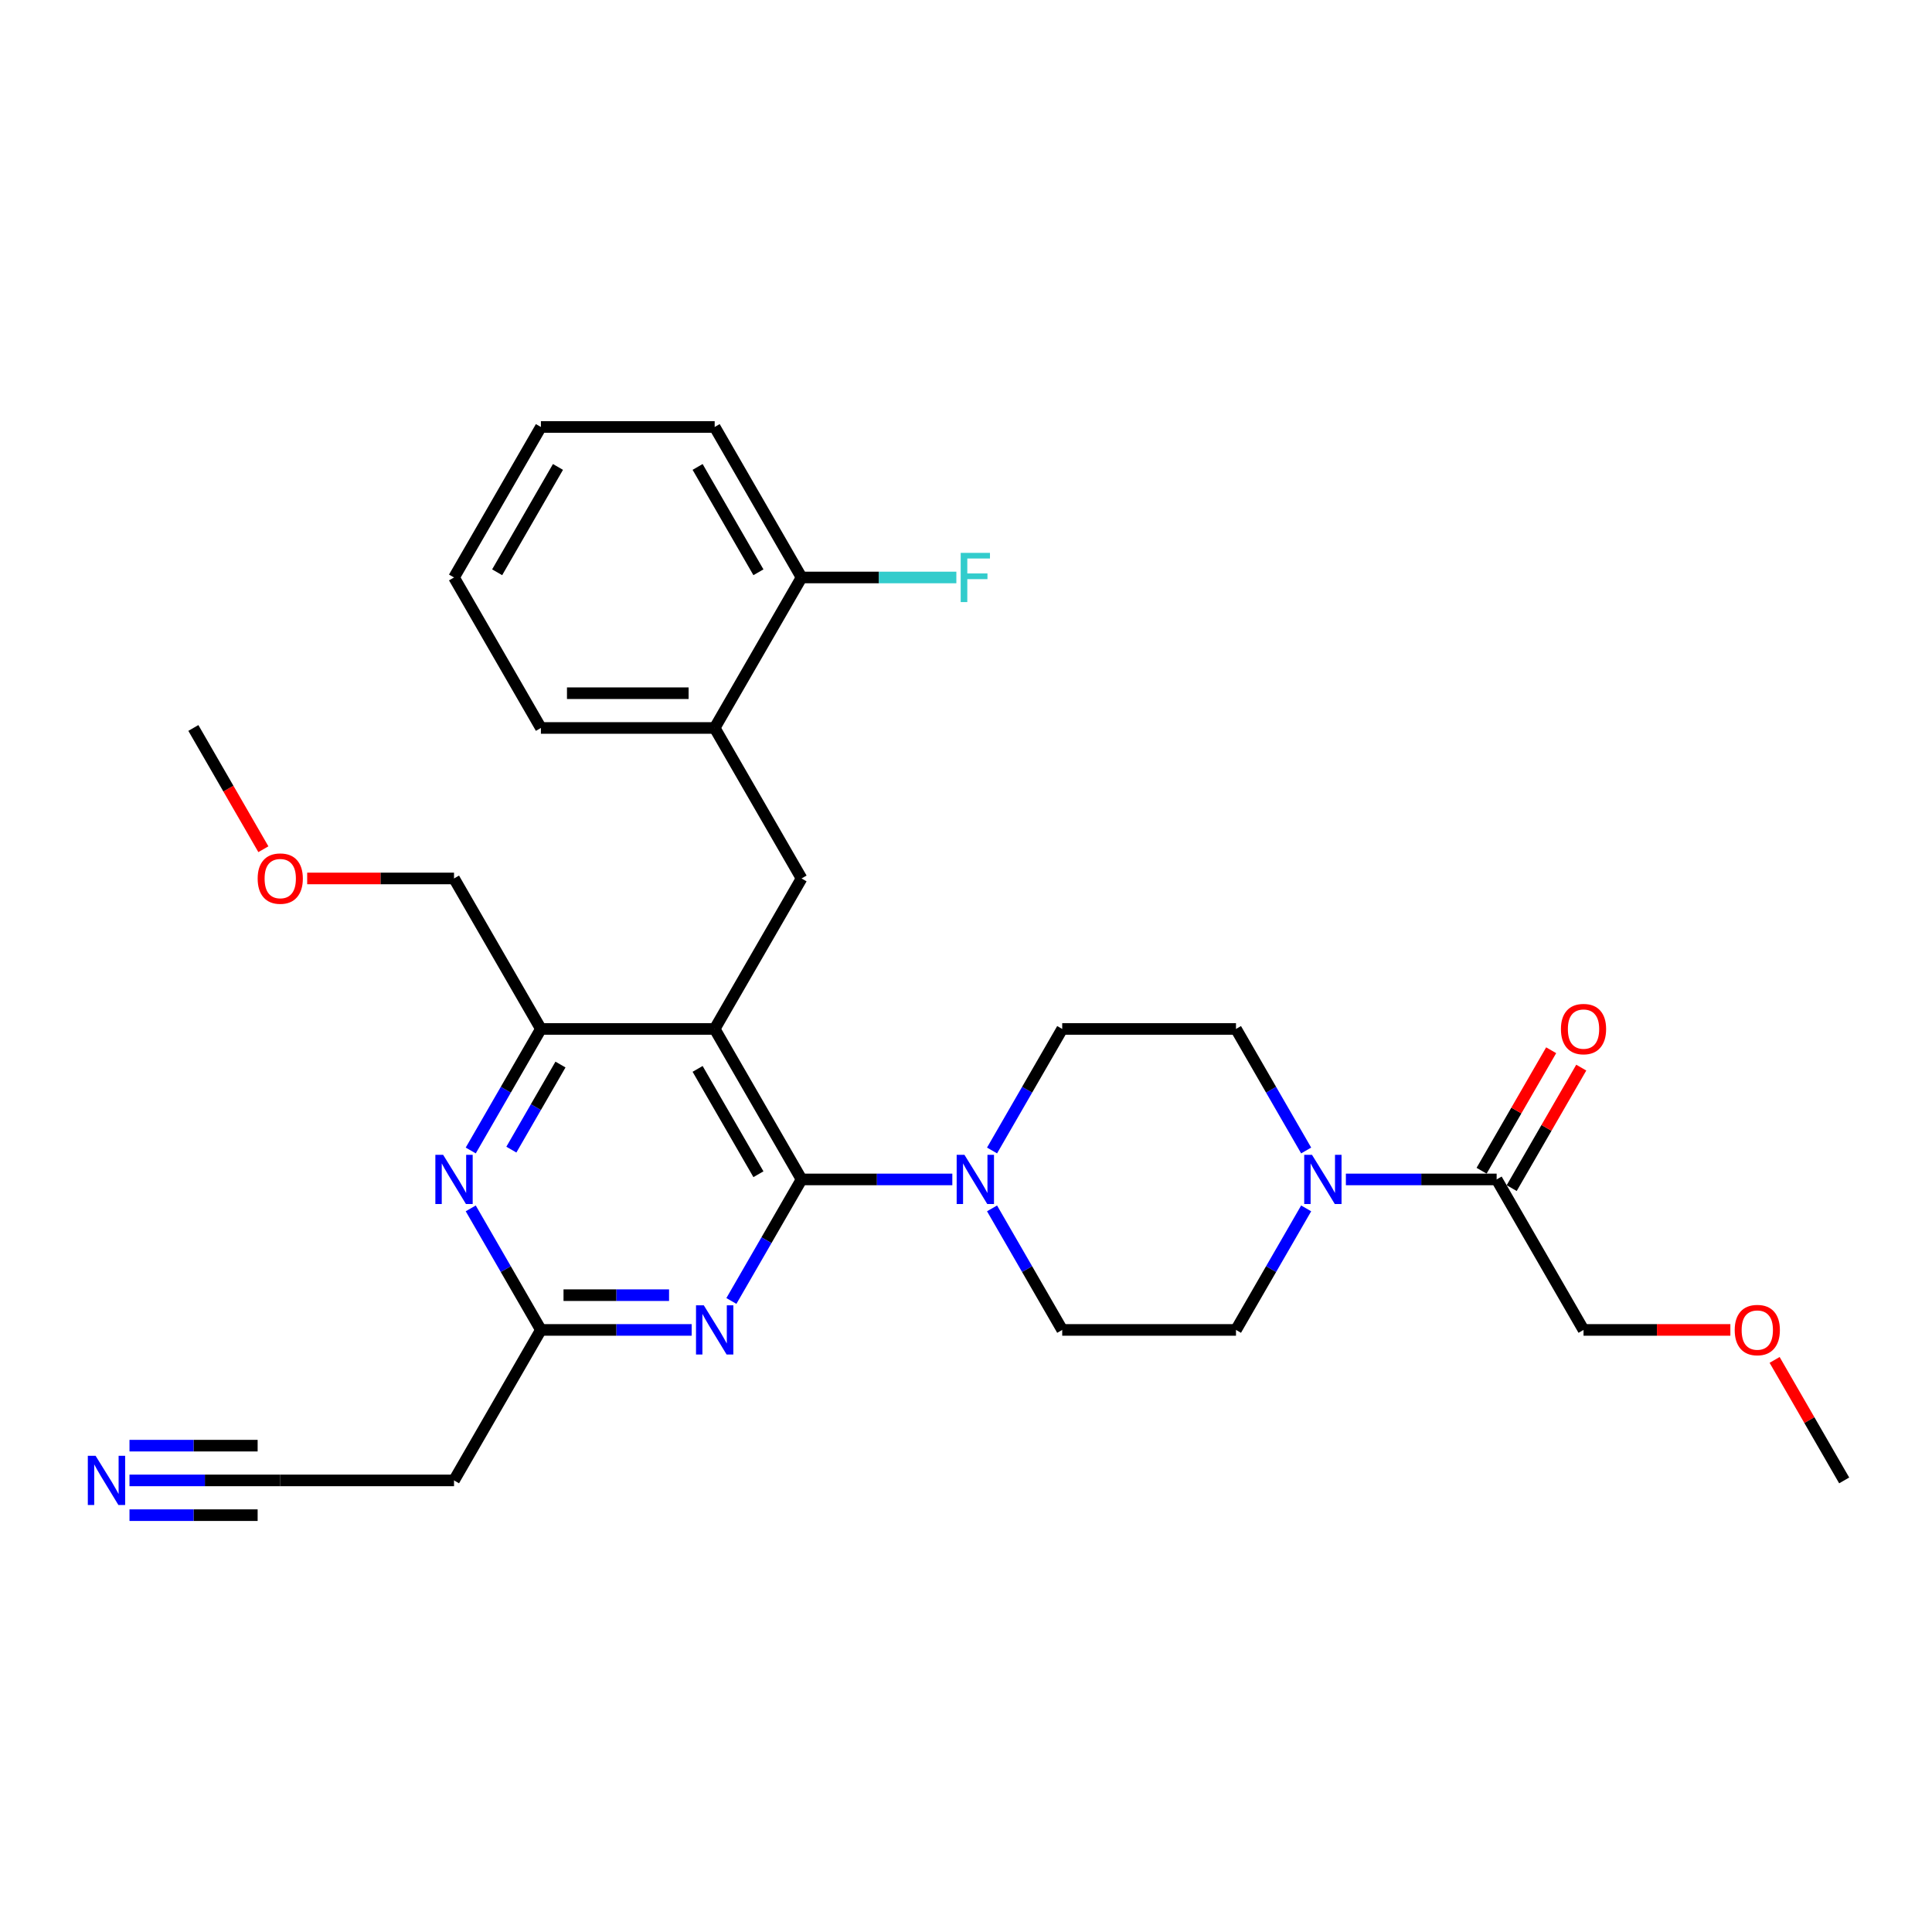 <?xml version='1.0' encoding='iso-8859-1'?>
<svg version='1.1' baseProfile='full'
              xmlns='http://www.w3.org/2000/svg'
                      xmlns:rdkit='http://www.rdkit.org/xml'
                      xmlns:xlink='http://www.w3.org/1999/xlink'
                  xml:space='preserve'
width='1000px' height='1000px' viewBox='0 0 1000 1000'>
<!-- END OF HEADER -->
<rect style='opacity:1.0;fill:#FFFFFF;stroke:none' width='1000' height='1000' x='0' y='0'> </rect>
<path class='bond-0' d='M 782.449,614.969 L 800.453,583.784' style='fill:none;fill-rule:evenodd;stroke:#000000;stroke-width:6px;stroke-linecap:butt;stroke-linejoin:miter;stroke-opacity:1' />
<path class='bond-0' d='M 800.453,583.784 L 818.457,552.6' style='fill:none;fill-rule:evenodd;stroke:#FF0000;stroke-width:6px;stroke-linecap:butt;stroke-linejoin:miter;stroke-opacity:1' />
<path class='bond-0' d='M 766.87,605.974 L 784.874,574.79' style='fill:none;fill-rule:evenodd;stroke:#000000;stroke-width:6px;stroke-linecap:butt;stroke-linejoin:miter;stroke-opacity:1' />
<path class='bond-0' d='M 784.874,574.79 L 802.879,543.606' style='fill:none;fill-rule:evenodd;stroke:#FF0000;stroke-width:6px;stroke-linecap:butt;stroke-linejoin:miter;stroke-opacity:1' />
<path class='bond-1' d='M 774.659,610.472 L 819.631,688.365' style='fill:none;fill-rule:evenodd;stroke:#000000;stroke-width:6px;stroke-linecap:butt;stroke-linejoin:miter;stroke-opacity:1' />
<path class='bond-2' d='M 774.659,610.472 L 735.642,610.472' style='fill:none;fill-rule:evenodd;stroke:#000000;stroke-width:6px;stroke-linecap:butt;stroke-linejoin:miter;stroke-opacity:1' />
<path class='bond-2' d='M 735.642,610.472 L 696.625,610.472' style='fill:none;fill-rule:evenodd;stroke:#0000FF;stroke-width:6px;stroke-linecap:butt;stroke-linejoin:miter;stroke-opacity:1' />
<path class='bond-3' d='M 676.065,625.456 L 657.905,656.91' style='fill:none;fill-rule:evenodd;stroke:#0000FF;stroke-width:6px;stroke-linecap:butt;stroke-linejoin:miter;stroke-opacity:1' />
<path class='bond-3' d='M 657.905,656.91 L 639.745,688.365' style='fill:none;fill-rule:evenodd;stroke:#000000;stroke-width:6px;stroke-linecap:butt;stroke-linejoin:miter;stroke-opacity:1' />
<path class='bond-4' d='M 676.065,595.487 L 657.905,564.033' style='fill:none;fill-rule:evenodd;stroke:#0000FF;stroke-width:6px;stroke-linecap:butt;stroke-linejoin:miter;stroke-opacity:1' />
<path class='bond-4' d='M 657.905,564.033 L 639.745,532.579' style='fill:none;fill-rule:evenodd;stroke:#000000;stroke-width:6px;stroke-linecap:butt;stroke-linejoin:miter;stroke-opacity:1' />
<path class='bond-5' d='M 819.631,688.365 L 857.632,688.365' style='fill:none;fill-rule:evenodd;stroke:#000000;stroke-width:6px;stroke-linecap:butt;stroke-linejoin:miter;stroke-opacity:1' />
<path class='bond-5' d='M 857.632,688.365 L 895.633,688.365' style='fill:none;fill-rule:evenodd;stroke:#FF0000;stroke-width:6px;stroke-linecap:butt;stroke-linejoin:miter;stroke-opacity:1' />
<path class='bond-6' d='M 414.887,454.686 L 369.915,376.793' style='fill:none;fill-rule:evenodd;stroke:#000000;stroke-width:6px;stroke-linecap:butt;stroke-linejoin:miter;stroke-opacity:1' />
<path class='bond-7' d='M 414.887,454.686 L 369.915,532.579' style='fill:none;fill-rule:evenodd;stroke:#000000;stroke-width:6px;stroke-linecap:butt;stroke-linejoin:miter;stroke-opacity:1' />
<path class='bond-8' d='M 369.915,532.579 L 279.972,532.579' style='fill:none;fill-rule:evenodd;stroke:#000000;stroke-width:6px;stroke-linecap:butt;stroke-linejoin:miter;stroke-opacity:1' />
<path class='bond-9' d='M 369.915,532.579 L 414.887,610.472' style='fill:none;fill-rule:evenodd;stroke:#000000;stroke-width:6px;stroke-linecap:butt;stroke-linejoin:miter;stroke-opacity:1' />
<path class='bond-9' d='M 361.082,553.257 L 392.563,607.782' style='fill:none;fill-rule:evenodd;stroke:#000000;stroke-width:6px;stroke-linecap:butt;stroke-linejoin:miter;stroke-opacity:1' />
<path class='bond-10' d='M 243.652,595.487 L 261.812,564.033' style='fill:none;fill-rule:evenodd;stroke:#0000FF;stroke-width:6px;stroke-linecap:butt;stroke-linejoin:miter;stroke-opacity:1' />
<path class='bond-10' d='M 261.812,564.033 L 279.972,532.579' style='fill:none;fill-rule:evenodd;stroke:#000000;stroke-width:6px;stroke-linecap:butt;stroke-linejoin:miter;stroke-opacity:1' />
<path class='bond-10' d='M 264.679,595.045 L 277.391,573.027' style='fill:none;fill-rule:evenodd;stroke:#0000FF;stroke-width:6px;stroke-linecap:butt;stroke-linejoin:miter;stroke-opacity:1' />
<path class='bond-10' d='M 277.391,573.027 L 290.103,551.009' style='fill:none;fill-rule:evenodd;stroke:#000000;stroke-width:6px;stroke-linecap:butt;stroke-linejoin:miter;stroke-opacity:1' />
<path class='bond-11' d='M 243.652,625.456 L 261.812,656.91' style='fill:none;fill-rule:evenodd;stroke:#0000FF;stroke-width:6px;stroke-linecap:butt;stroke-linejoin:miter;stroke-opacity:1' />
<path class='bond-11' d='M 261.812,656.91 L 279.972,688.365' style='fill:none;fill-rule:evenodd;stroke:#000000;stroke-width:6px;stroke-linecap:butt;stroke-linejoin:miter;stroke-opacity:1' />
<path class='bond-12' d='M 279.972,532.579 L 235.001,454.686' style='fill:none;fill-rule:evenodd;stroke:#000000;stroke-width:6px;stroke-linecap:butt;stroke-linejoin:miter;stroke-opacity:1' />
<path class='bond-13' d='M 414.887,610.472 L 396.727,641.926' style='fill:none;fill-rule:evenodd;stroke:#000000;stroke-width:6px;stroke-linecap:butt;stroke-linejoin:miter;stroke-opacity:1' />
<path class='bond-13' d='M 396.727,641.926 L 378.567,673.38' style='fill:none;fill-rule:evenodd;stroke:#0000FF;stroke-width:6px;stroke-linecap:butt;stroke-linejoin:miter;stroke-opacity:1' />
<path class='bond-14' d='M 414.887,610.472 L 453.904,610.472' style='fill:none;fill-rule:evenodd;stroke:#000000;stroke-width:6px;stroke-linecap:butt;stroke-linejoin:miter;stroke-opacity:1' />
<path class='bond-14' d='M 453.904,610.472 L 492.921,610.472' style='fill:none;fill-rule:evenodd;stroke:#0000FF;stroke-width:6px;stroke-linecap:butt;stroke-linejoin:miter;stroke-opacity:1' />
<path class='bond-15' d='M 358.007,688.365 L 318.99,688.365' style='fill:none;fill-rule:evenodd;stroke:#0000FF;stroke-width:6px;stroke-linecap:butt;stroke-linejoin:miter;stroke-opacity:1' />
<path class='bond-15' d='M 318.99,688.365 L 279.972,688.365' style='fill:none;fill-rule:evenodd;stroke:#000000;stroke-width:6px;stroke-linecap:butt;stroke-linejoin:miter;stroke-opacity:1' />
<path class='bond-15' d='M 346.302,670.376 L 318.99,670.376' style='fill:none;fill-rule:evenodd;stroke:#0000FF;stroke-width:6px;stroke-linecap:butt;stroke-linejoin:miter;stroke-opacity:1' />
<path class='bond-15' d='M 318.99,670.376 L 291.677,670.376' style='fill:none;fill-rule:evenodd;stroke:#000000;stroke-width:6px;stroke-linecap:butt;stroke-linejoin:miter;stroke-opacity:1' />
<path class='bond-16' d='M 279.972,688.365 L 235.001,766.258' style='fill:none;fill-rule:evenodd;stroke:#000000;stroke-width:6px;stroke-linecap:butt;stroke-linejoin:miter;stroke-opacity:1' />
<path class='bond-17' d='M 513.481,625.456 L 531.641,656.91' style='fill:none;fill-rule:evenodd;stroke:#0000FF;stroke-width:6px;stroke-linecap:butt;stroke-linejoin:miter;stroke-opacity:1' />
<path class='bond-17' d='M 531.641,656.91 L 549.801,688.365' style='fill:none;fill-rule:evenodd;stroke:#000000;stroke-width:6px;stroke-linecap:butt;stroke-linejoin:miter;stroke-opacity:1' />
<path class='bond-18' d='M 513.481,595.487 L 531.641,564.033' style='fill:none;fill-rule:evenodd;stroke:#0000FF;stroke-width:6px;stroke-linecap:butt;stroke-linejoin:miter;stroke-opacity:1' />
<path class='bond-18' d='M 531.641,564.033 L 549.801,532.579' style='fill:none;fill-rule:evenodd;stroke:#000000;stroke-width:6px;stroke-linecap:butt;stroke-linejoin:miter;stroke-opacity:1' />
<path class='bond-19' d='M 549.801,688.365 L 639.745,688.365' style='fill:none;fill-rule:evenodd;stroke:#000000;stroke-width:6px;stroke-linecap:butt;stroke-linejoin:miter;stroke-opacity:1' />
<path class='bond-20' d='M 639.745,532.579 L 549.801,532.579' style='fill:none;fill-rule:evenodd;stroke:#000000;stroke-width:6px;stroke-linecap:butt;stroke-linejoin:miter;stroke-opacity:1' />
<path class='bond-21' d='M 235.001,766.258 L 145.058,766.258' style='fill:none;fill-rule:evenodd;stroke:#000000;stroke-width:6px;stroke-linecap:butt;stroke-linejoin:miter;stroke-opacity:1' />
<path class='bond-22' d='M 145.058,766.258 L 106.04,766.258' style='fill:none;fill-rule:evenodd;stroke:#000000;stroke-width:6px;stroke-linecap:butt;stroke-linejoin:miter;stroke-opacity:1' />
<path class='bond-22' d='M 106.04,766.258 L 67.023,766.258' style='fill:none;fill-rule:evenodd;stroke:#0000FF;stroke-width:6px;stroke-linecap:butt;stroke-linejoin:miter;stroke-opacity:1' />
<path class='bond-22' d='M 133.352,748.269 L 100.188,748.269' style='fill:none;fill-rule:evenodd;stroke:#000000;stroke-width:6px;stroke-linecap:butt;stroke-linejoin:miter;stroke-opacity:1' />
<path class='bond-22' d='M 100.188,748.269 L 67.023,748.269' style='fill:none;fill-rule:evenodd;stroke:#0000FF;stroke-width:6px;stroke-linecap:butt;stroke-linejoin:miter;stroke-opacity:1' />
<path class='bond-22' d='M 133.352,784.246 L 100.188,784.246' style='fill:none;fill-rule:evenodd;stroke:#000000;stroke-width:6px;stroke-linecap:butt;stroke-linejoin:miter;stroke-opacity:1' />
<path class='bond-22' d='M 100.188,784.246 L 67.023,784.246' style='fill:none;fill-rule:evenodd;stroke:#0000FF;stroke-width:6px;stroke-linecap:butt;stroke-linejoin:miter;stroke-opacity:1' />
<path class='bond-23' d='M 235.001,298.899 L 279.972,221.006' style='fill:none;fill-rule:evenodd;stroke:#000000;stroke-width:6px;stroke-linecap:butt;stroke-linejoin:miter;stroke-opacity:1' />
<path class='bond-23' d='M 257.325,296.21 L 288.805,241.685' style='fill:none;fill-rule:evenodd;stroke:#000000;stroke-width:6px;stroke-linecap:butt;stroke-linejoin:miter;stroke-opacity:1' />
<path class='bond-24' d='M 235.001,298.899 L 279.972,376.793' style='fill:none;fill-rule:evenodd;stroke:#000000;stroke-width:6px;stroke-linecap:butt;stroke-linejoin:miter;stroke-opacity:1' />
<path class='bond-25' d='M 279.972,221.006 L 369.915,221.006' style='fill:none;fill-rule:evenodd;stroke:#000000;stroke-width:6px;stroke-linecap:butt;stroke-linejoin:miter;stroke-opacity:1' />
<path class='bond-26' d='M 158.999,454.686 L 197,454.686' style='fill:none;fill-rule:evenodd;stroke:#FF0000;stroke-width:6px;stroke-linecap:butt;stroke-linejoin:miter;stroke-opacity:1' />
<path class='bond-26' d='M 197,454.686 L 235.001,454.686' style='fill:none;fill-rule:evenodd;stroke:#000000;stroke-width:6px;stroke-linecap:butt;stroke-linejoin:miter;stroke-opacity:1' />
<path class='bond-27' d='M 136.323,439.557 L 118.205,408.175' style='fill:none;fill-rule:evenodd;stroke:#FF0000;stroke-width:6px;stroke-linecap:butt;stroke-linejoin:miter;stroke-opacity:1' />
<path class='bond-27' d='M 118.205,408.175 L 100.086,376.793' style='fill:none;fill-rule:evenodd;stroke:#000000;stroke-width:6px;stroke-linecap:butt;stroke-linejoin:miter;stroke-opacity:1' />
<path class='bond-28' d='M 369.915,221.006 L 414.887,298.9' style='fill:none;fill-rule:evenodd;stroke:#000000;stroke-width:6px;stroke-linecap:butt;stroke-linejoin:miter;stroke-opacity:1' />
<path class='bond-28' d='M 361.082,241.685 L 392.563,296.21' style='fill:none;fill-rule:evenodd;stroke:#000000;stroke-width:6px;stroke-linecap:butt;stroke-linejoin:miter;stroke-opacity:1' />
<path class='bond-29' d='M 414.887,298.9 L 369.915,376.793' style='fill:none;fill-rule:evenodd;stroke:#000000;stroke-width:6px;stroke-linecap:butt;stroke-linejoin:miter;stroke-opacity:1' />
<path class='bond-30' d='M 414.887,298.9 L 454.948,298.9' style='fill:none;fill-rule:evenodd;stroke:#000000;stroke-width:6px;stroke-linecap:butt;stroke-linejoin:miter;stroke-opacity:1' />
<path class='bond-30' d='M 454.948,298.9 L 495.008,298.9' style='fill:none;fill-rule:evenodd;stroke:#33CCCC;stroke-width:6px;stroke-linecap:butt;stroke-linejoin:miter;stroke-opacity:1' />
<path class='bond-31' d='M 369.915,376.793 L 279.972,376.793' style='fill:none;fill-rule:evenodd;stroke:#000000;stroke-width:6px;stroke-linecap:butt;stroke-linejoin:miter;stroke-opacity:1' />
<path class='bond-31' d='M 356.424,358.804 L 293.464,358.804' style='fill:none;fill-rule:evenodd;stroke:#000000;stroke-width:6px;stroke-linecap:butt;stroke-linejoin:miter;stroke-opacity:1' />
<path class='bond-32' d='M 918.537,703.889 L 936.541,735.073' style='fill:none;fill-rule:evenodd;stroke:#FF0000;stroke-width:6px;stroke-linecap:butt;stroke-linejoin:miter;stroke-opacity:1' />
<path class='bond-32' d='M 936.541,735.073 L 954.545,766.258' style='fill:none;fill-rule:evenodd;stroke:#000000;stroke-width:6px;stroke-linecap:butt;stroke-linejoin:miter;stroke-opacity:1' />
<path  class='atom-1' d='M 679.086 597.736
L 687.432 611.227
Q 688.26 612.558, 689.591 614.969
Q 690.922 617.379, 690.994 617.523
L 690.994 597.736
L 694.376 597.736
L 694.376 623.207
L 690.886 623.207
L 681.928 608.457
Q 680.885 606.73, 679.769 604.751
Q 678.69 602.772, 678.366 602.161
L 678.366 623.207
L 675.056 623.207
L 675.056 597.736
L 679.086 597.736
' fill='#0000FF'/>
<path  class='atom-2' d='M 807.938 532.65
Q 807.938 526.534, 810.96 523.117
Q 813.982 519.699, 819.631 519.699
Q 825.279 519.699, 828.301 523.117
Q 831.323 526.534, 831.323 532.65
Q 831.323 538.839, 828.265 542.364
Q 825.207 545.854, 819.631 545.854
Q 814.018 545.854, 810.96 542.364
Q 807.938 538.875, 807.938 532.65
M 819.631 542.976
Q 823.516 542.976, 825.603 540.386
Q 827.726 537.759, 827.726 532.65
Q 827.726 527.65, 825.603 525.131
Q 823.516 522.577, 819.631 522.577
Q 815.745 522.577, 813.623 525.095
Q 811.536 527.614, 811.536 532.65
Q 811.536 537.795, 813.623 540.386
Q 815.745 542.976, 819.631 542.976
' fill='#FF0000'/>
<path  class='atom-6' d='M 229.37 597.736
L 237.717 611.227
Q 238.544 612.558, 239.876 614.969
Q 241.207 617.379, 241.279 617.523
L 241.279 597.736
L 244.661 597.736
L 244.661 623.207
L 241.171 623.207
L 232.212 608.457
Q 231.169 606.73, 230.054 604.751
Q 228.974 602.772, 228.651 602.161
L 228.651 623.207
L 225.341 623.207
L 225.341 597.736
L 229.37 597.736
' fill='#0000FF'/>
<path  class='atom-9' d='M 364.285 675.629
L 372.632 689.12
Q 373.459 690.451, 374.79 692.862
Q 376.121 695.272, 376.193 695.416
L 376.193 675.629
L 379.575 675.629
L 379.575 701.101
L 376.085 701.101
L 367.127 686.35
Q 366.084 684.623, 364.968 682.644
Q 363.889 680.665, 363.565 680.054
L 363.565 701.101
L 360.255 701.101
L 360.255 675.629
L 364.285 675.629
' fill='#0000FF'/>
<path  class='atom-11' d='M 499.2 597.736
L 507.546 611.227
Q 508.374 612.558, 509.705 614.969
Q 511.036 617.379, 511.108 617.523
L 511.108 597.736
L 514.49 597.736
L 514.49 623.207
L 511 623.207
L 502.042 608.457
Q 500.998 606.73, 499.883 604.751
Q 498.804 602.772, 498.48 602.161
L 498.48 623.207
L 495.17 623.207
L 495.17 597.736
L 499.2 597.736
' fill='#0000FF'/>
<path  class='atom-20' d='M 133.365 454.757
Q 133.365 448.641, 136.387 445.224
Q 139.409 441.806, 145.058 441.806
Q 150.706 441.806, 153.728 445.224
Q 156.75 448.641, 156.75 454.757
Q 156.75 460.946, 153.692 464.471
Q 150.634 467.961, 145.058 467.961
Q 139.445 467.961, 136.387 464.471
Q 133.365 460.982, 133.365 454.757
M 145.058 465.083
Q 148.943 465.083, 151.03 462.493
Q 153.152 459.866, 153.152 454.757
Q 153.152 449.757, 151.03 447.238
Q 148.943 444.684, 145.058 444.684
Q 141.172 444.684, 139.049 447.202
Q 136.963 449.721, 136.963 454.757
Q 136.963 459.902, 139.049 462.493
Q 141.172 465.083, 145.058 465.083
' fill='#FF0000'/>
<path  class='atom-27' d='M 497.257 286.164
L 512.403 286.164
L 512.403 289.078
L 500.675 289.078
L 500.675 296.813
L 511.108 296.813
L 511.108 299.763
L 500.675 299.763
L 500.675 311.635
L 497.257 311.635
L 497.257 286.164
' fill='#33CCCC'/>
<path  class='atom-28' d='M 49.484 753.522
L 57.831 767.013
Q 58.658 768.344, 59.989 770.755
Q 61.321 773.165, 61.392 773.309
L 61.392 753.522
L 64.774 753.522
L 64.774 778.994
L 61.285 778.994
L 52.326 764.243
Q 51.283 762.516, 50.168 760.537
Q 49.088 758.558, 48.764 757.947
L 48.764 778.994
L 45.455 778.994
L 45.455 753.522
L 49.484 753.522
' fill='#0000FF'/>
<path  class='atom-29' d='M 897.881 688.437
Q 897.881 682.32, 900.903 678.903
Q 903.925 675.485, 909.574 675.485
Q 915.222 675.485, 918.244 678.903
Q 921.267 682.32, 921.267 688.437
Q 921.267 694.625, 918.208 698.15
Q 915.15 701.64, 909.574 701.64
Q 903.961 701.64, 900.903 698.15
Q 897.881 694.661, 897.881 688.437
M 909.574 698.762
Q 913.459 698.762, 915.546 696.172
Q 917.669 693.545, 917.669 688.437
Q 917.669 683.436, 915.546 680.917
Q 913.459 678.363, 909.574 678.363
Q 905.688 678.363, 903.566 680.881
Q 901.479 683.4, 901.479 688.437
Q 901.479 693.581, 903.566 696.172
Q 905.688 698.762, 909.574 698.762
' fill='#FF0000'/>
</svg>
